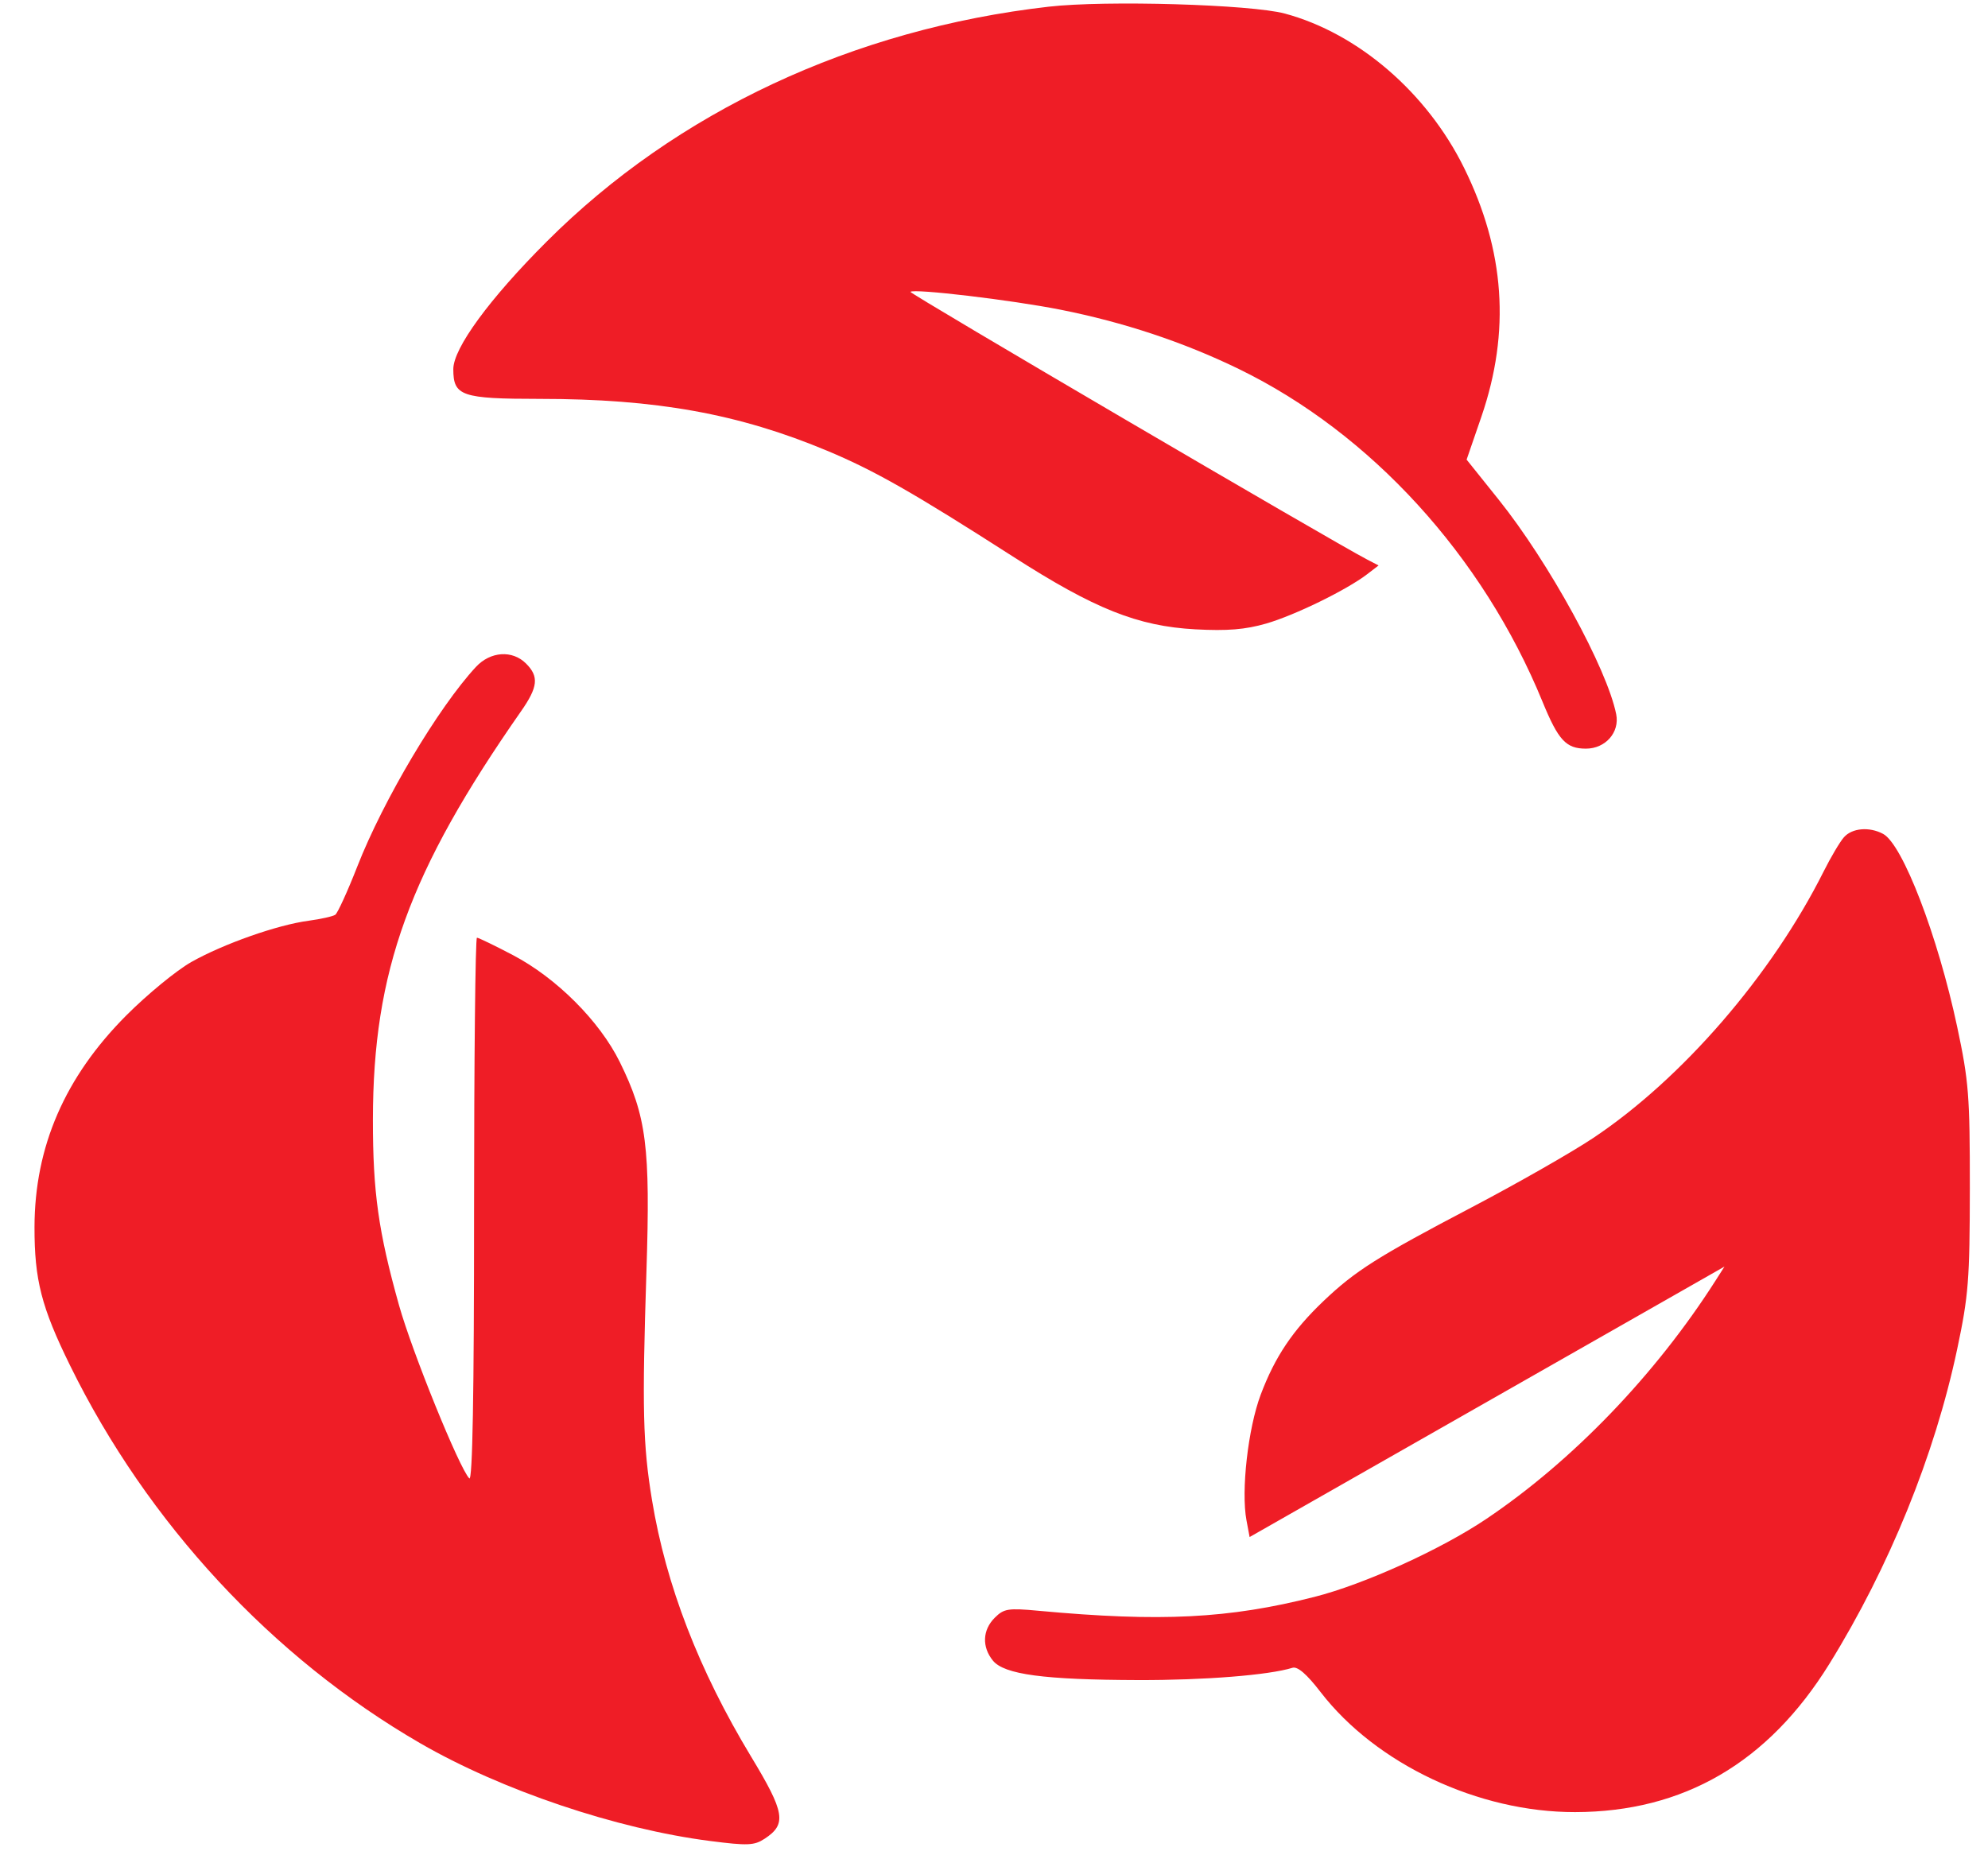<svg width="45" height="42" viewBox="0 0 45 42" fill="none" xmlns="http://www.w3.org/2000/svg">
<path fill-rule="evenodd" clip-rule="evenodd" d="M23.742 0.151C19.313 0.657 15.317 2.526 12.376 5.468C11.079 6.764 10.261 7.883 10.261 8.357C10.261 8.966 10.444 9.029 12.223 9.03C14.851 9.03 16.723 9.368 18.72 10.203C19.79 10.649 20.682 11.158 22.93 12.6C24.777 13.786 25.755 14.176 27.056 14.247C27.782 14.286 28.186 14.253 28.662 14.116C29.311 13.928 30.483 13.355 30.947 12.999L31.205 12.801L30.947 12.667C30.167 12.263 20.575 6.641 20.608 6.607C20.687 6.529 22.894 6.791 24 7.01C25.437 7.295 26.79 7.745 28.039 8.352C31.027 9.805 33.563 12.582 34.915 15.883C35.274 16.759 35.448 16.948 35.899 16.948C36.341 16.948 36.666 16.579 36.584 16.169C36.377 15.134 35.06 12.729 33.923 11.31L33.198 10.405L33.533 9.432C34.193 7.508 34.065 5.672 33.14 3.799C32.299 2.094 30.74 0.753 29.083 0.307C28.312 0.1 25.029 0.004 23.742 0.151ZM10.772 15.099C9.921 16.017 8.677 18.111 8.089 19.613C7.868 20.178 7.643 20.67 7.59 20.708C7.537 20.745 7.265 20.806 6.985 20.844C6.28 20.937 5.057 21.368 4.331 21.778C3.996 21.967 3.334 22.511 2.86 22.986C1.469 24.381 0.785 25.957 0.781 27.777C0.779 28.974 0.937 29.592 1.586 30.912C3.338 34.48 6.163 37.526 9.514 39.465C11.35 40.527 13.956 41.406 16.075 41.677C16.925 41.786 17.072 41.78 17.308 41.626C17.812 41.295 17.769 41.035 16.998 39.761C15.818 37.806 15.077 35.889 14.759 33.962C14.552 32.705 14.532 31.894 14.633 28.772C14.723 25.965 14.635 25.271 14.03 24.043C13.575 23.119 12.6 22.142 11.614 21.624C11.2 21.406 10.831 21.228 10.796 21.228C10.76 21.228 10.731 24.007 10.731 27.402C10.731 31.573 10.696 33.542 10.623 33.468C10.4 33.245 9.328 30.604 9.032 29.548C8.565 27.881 8.44 26.987 8.441 25.348C8.444 21.987 9.263 19.728 11.794 16.102C12.178 15.553 12.203 15.316 11.908 15.022C11.598 14.711 11.1 14.745 10.772 15.099ZM41.739 18.954C41.648 19.057 41.441 19.406 41.279 19.73C40.101 22.08 38.07 24.427 36.055 25.768C35.563 26.095 34.325 26.801 33.303 27.337C31.178 28.452 30.679 28.768 29.956 29.456C29.259 30.121 28.86 30.716 28.537 31.573C28.25 32.336 28.09 33.75 28.215 34.417L28.286 34.796L33.072 32.07C35.704 30.571 38.123 29.194 38.446 29.009L39.035 28.673L38.833 28.99C37.474 31.12 35.6 33.069 33.645 34.385C32.615 35.078 30.88 35.865 29.753 36.151C27.813 36.643 26.277 36.721 23.506 36.465C22.819 36.401 22.723 36.417 22.517 36.623C22.239 36.9 22.223 37.283 22.475 37.593C22.731 37.907 23.629 38.028 25.766 38.034C27.268 38.038 28.72 37.922 29.256 37.756C29.372 37.72 29.579 37.898 29.895 38.309C31.151 39.936 33.465 41.027 35.654 41.023C38.11 41.019 40.023 39.904 41.407 37.671C42.764 35.48 43.794 32.944 44.302 30.544C44.559 29.331 44.587 28.977 44.589 26.899C44.59 24.802 44.565 24.479 44.302 23.243C43.864 21.186 43.068 19.114 42.626 18.878C42.315 18.711 41.924 18.744 41.739 18.954Z" fill="#EF1D26"/>
</svg>
